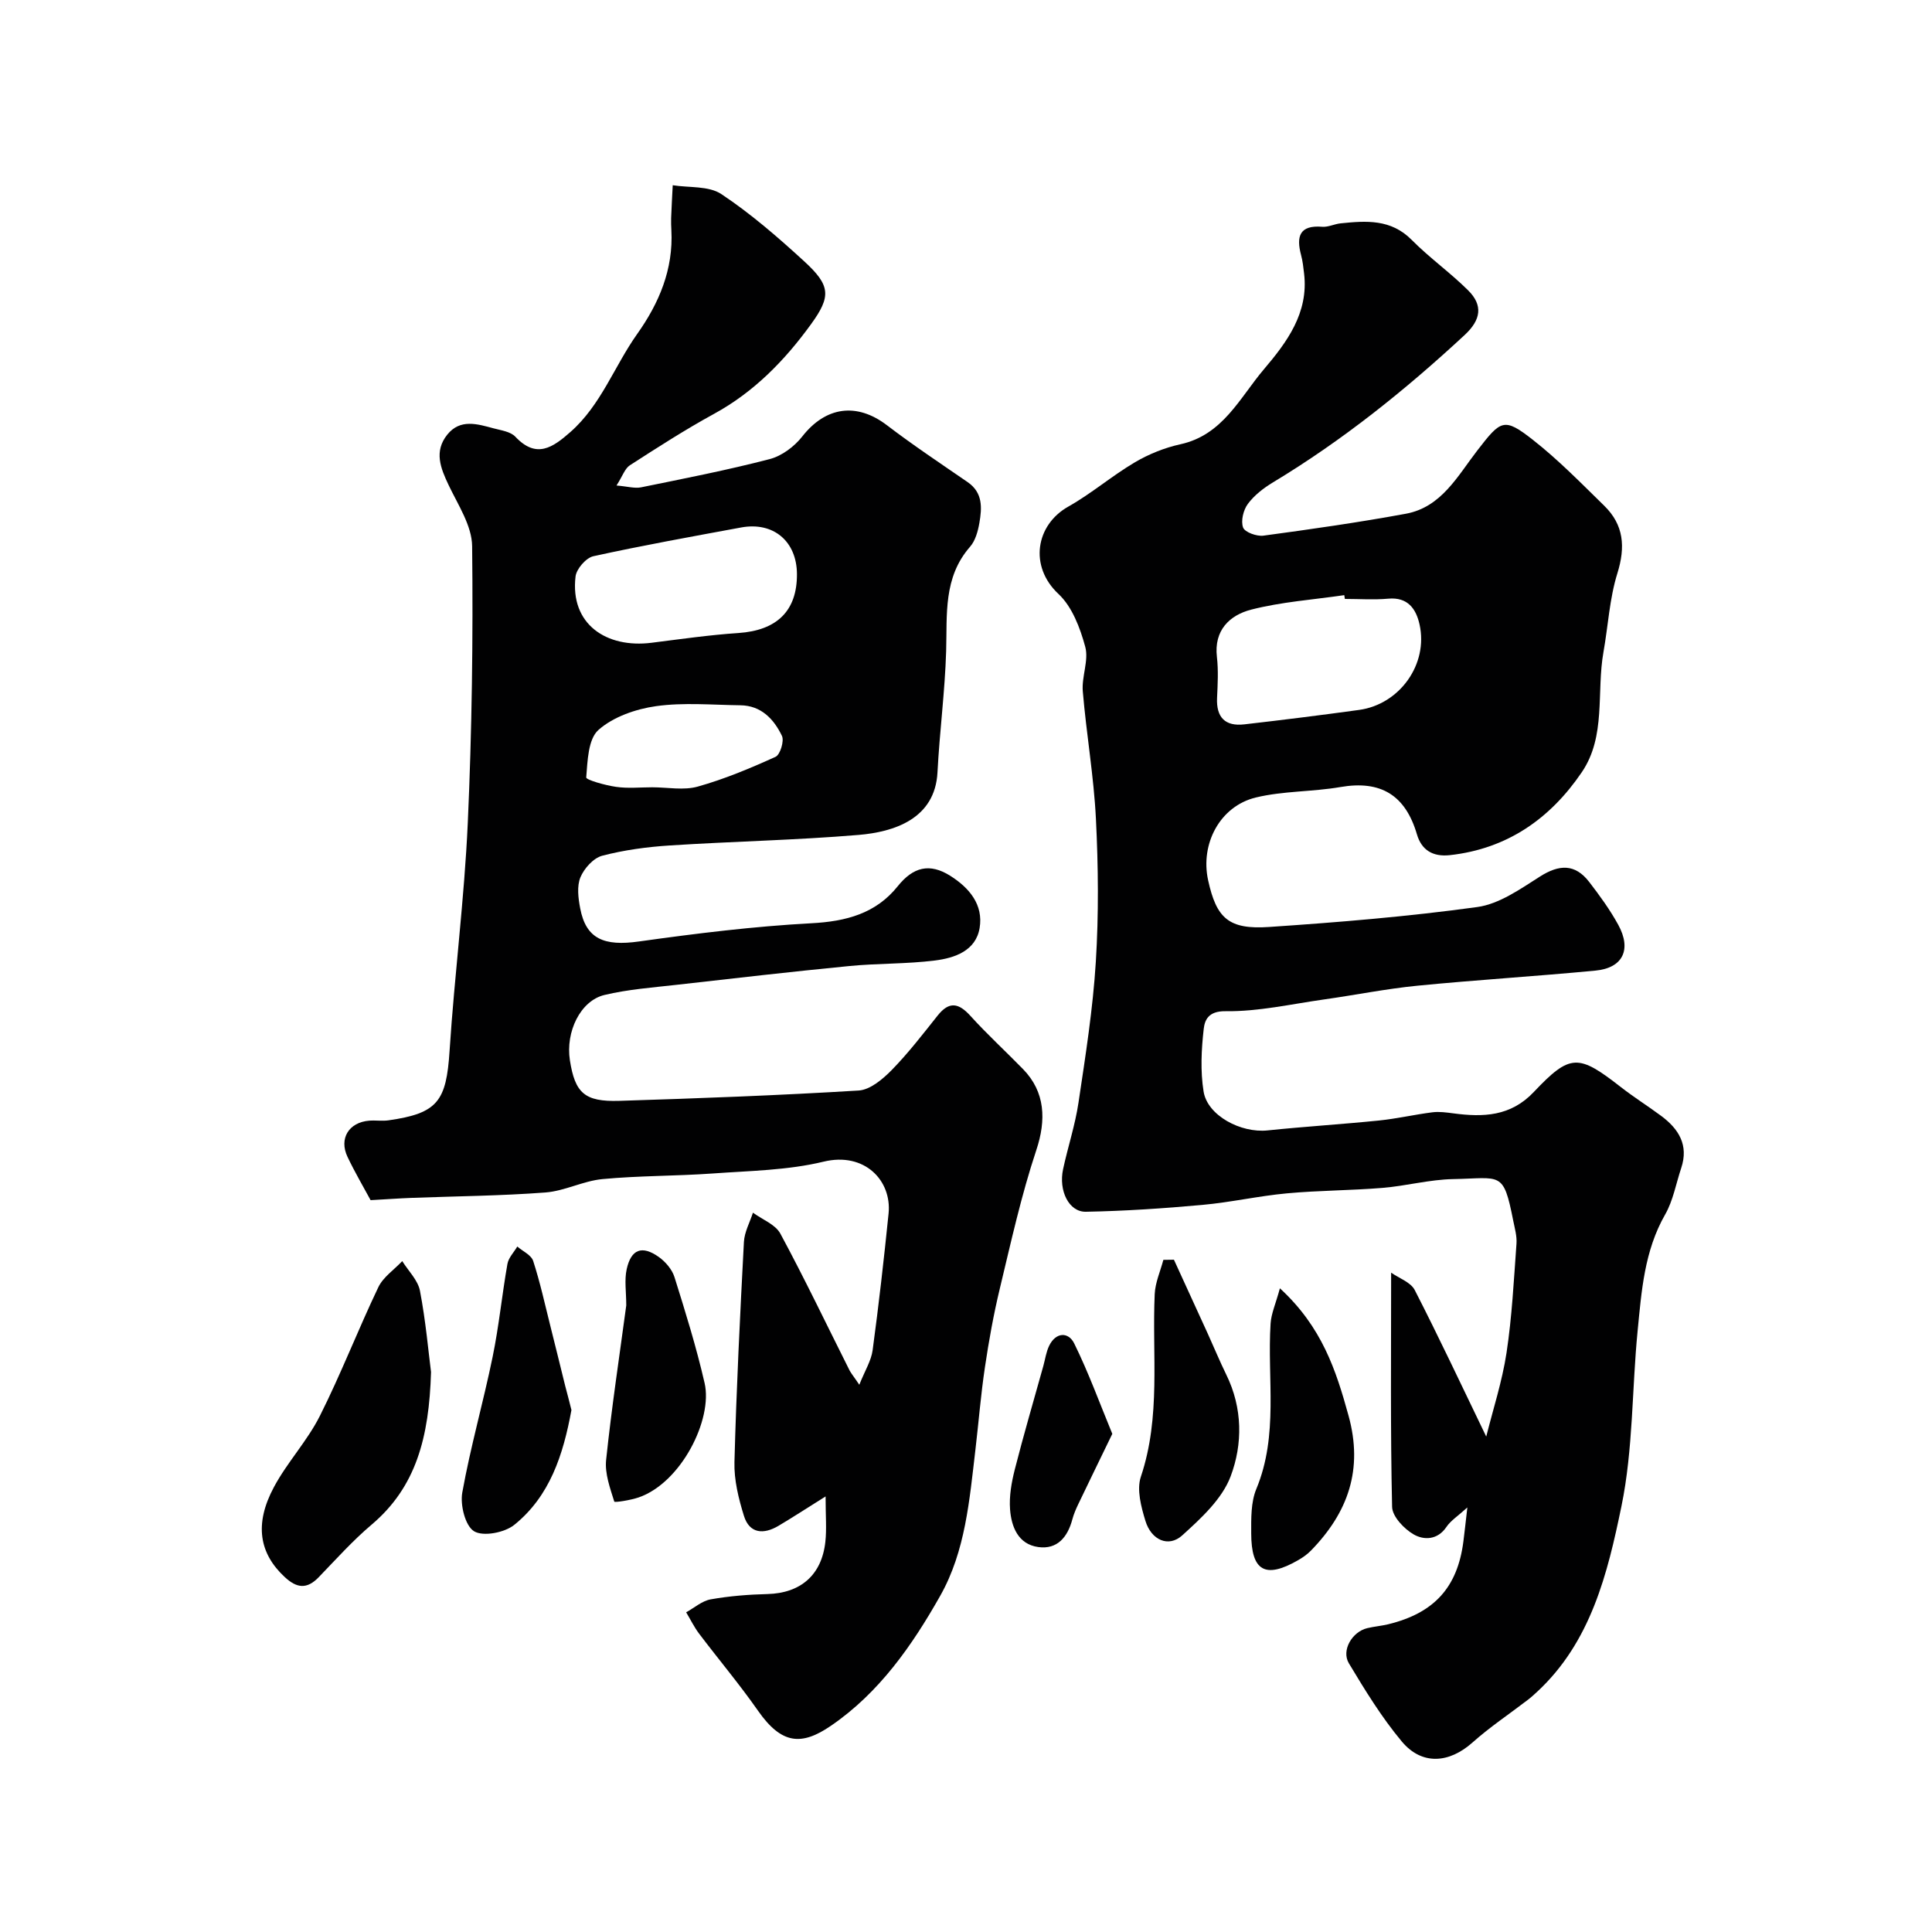 <svg enable-background="new 0 0 400 400" viewBox="0 0 400 400" xmlns="http://www.w3.org/2000/svg"><g fill="#010102"><path d="m177.91 286.7c1.14-2.88 2.46-4.95 2.76-7.16 1.27-9.41 2.34-18.85 3.3-28.29.69-6.81-4.95-12.8-13.46-10.74-7.43 1.8-15.3 1.89-23 2.45-7.58.54-15.22.44-22.79 1.16-3.99.38-7.82 2.47-11.8 2.77-9.23.7-18.51.77-27.77 1.12-2.58.1-5.16.29-8.42.47-1.44-2.67-3.25-5.74-4.78-8.96-1.81-3.8.28-7.17 4.51-7.5 1.33-.1 2.69.12 3.99-.07 10.17-1.45 11.96-3.94 12.63-14.39 1.02-15.75 3.06-31.45 3.77-47.21.86-19.07 1.11-38.19.9-57.28-.05-4.22-2.9-8.51-4.84-12.58-1.7-3.57-3.1-7.02-.3-10.51 2.67-3.32 6.22-2.2 9.57-1.3 1.56.42 3.51.67 4.51 1.73 4.36 4.64 7.75 2.25 11.4-.96 6.36-5.6 9.09-13.62 13.83-20.3 4.53-6.38 7.51-13.39 7.08-21.47-.04-.83-.08-1.67-.05-2.5.09-2.28.21-4.55.33-6.83 3.4.54 7.45.1 10.06 1.83 6.12 4.07 11.75 8.96 17.18 13.94 5.44 4.99 5.58 7.23 1.41 12.98-5.44 7.51-11.8 14.05-20.11 18.59-5.96 3.26-11.7 6.96-17.41 10.64-1.04.67-1.51 2.23-2.77 4.19 2.29.19 3.75.64 5.07.38 8.91-1.82 17.86-3.56 26.65-5.85 2.51-.65 5.11-2.6 6.73-4.67 4.86-6.21 11.28-7.11 17.54-2.34 5.41 4.13 11.09 7.91 16.7 11.77 3.19 2.19 2.98 5.34 2.44 8.46-.3 1.72-.83 3.68-1.94 4.94-5.56 6.37-4.72 14-4.94 21.58-.25 8.37-1.36 16.7-1.79 25.07-.49 9.75-9.12 12.39-16.31 13-13 1.09-26.06 1.34-39.08 2.18-4.71.3-9.47.94-14.03 2.13-1.82.48-3.74 2.62-4.51 4.47-.76 1.84-.45 4.32-.05 6.41 1.2 6.34 4.93 7.9 12.19 6.87 11.84-1.66 23.75-3.13 35.68-3.77 7.2-.38 13.35-2.01 17.88-7.67 3.18-3.97 6.59-4.86 10.88-2.15 3.97 2.51 6.87 6.01 6.07 10.81-.79 4.72-5.17 6.21-9.25 6.72-5.87.74-11.85.57-17.75 1.15-11.91 1.16-23.8 2.53-35.69 3.88-5.02.57-10.1.94-14.99 2.11-4.99 1.2-8.07 7.64-7.15 13.52 1.06 6.76 3.03 8.62 10.21 8.4 16.53-.52 33.07-1.13 49.58-2.14 2.38-.15 4.98-2.35 6.83-4.23 3.43-3.51 6.45-7.43 9.51-11.28 2.4-3.02 4.35-2.64 6.8.06 3.46 3.82 7.28 7.32 10.89 11.02 4.62 4.73 4.82 10.55 2.74 16.79-3.11 9.35-5.24 19.04-7.55 28.65-1.29 5.36-2.27 10.81-3.08 16.27-.85 5.67-1.3 11.39-1.97 17.09-1.23 10.37-2.06 20.99-7.28 30.23-5.82 10.3-12.62 20.07-22.63 26.92-6.12 4.19-10.23 3.85-15.1-3.11-3.83-5.48-8.16-10.62-12.2-15.96-1.03-1.37-1.79-2.94-2.68-4.42 1.69-.93 3.28-2.36 5.08-2.68 3.87-.69 7.84-1 11.77-1.1 6.81-.18 11.22-3.91 11.97-10.81.29-2.64.05-5.35.05-9.4-4.3 2.69-6.99 4.45-9.76 6.09-3.07 1.82-6 1.64-7.15-2.08-1.11-3.58-2.06-7.43-1.96-11.13.4-15.2 1.16-30.38 1.96-45.57.11-2.05 1.22-4.04 1.87-6.06 1.94 1.43 4.65 2.43 5.68 4.35 5.03 9.33 9.6 18.9 14.36 28.38.41.71.93 1.33 1.98 2.9zm-12.91-167.85c-.04-6.79-4.88-10.88-11.57-9.64-10.21 1.89-20.44 3.72-30.58 5.95-1.51.33-3.51 2.62-3.69 4.2-1.17 9.87 6.39 14.89 15.72 13.72 5.99-.75 11.98-1.62 18-2.02 7.96-.54 12.16-4.56 12.12-12.21zm-29.96 44.15c3.16 0 6.51.68 9.44-.15 5.52-1.55 10.87-3.79 16.09-6.16.96-.44 1.83-3.29 1.32-4.34-1.67-3.47-4.3-6.28-8.61-6.33-5.82-.07-11.73-.62-17.44.18-4.19.59-8.86 2.2-11.93 4.92-2.16 1.91-2.26 6.43-2.54 9.84-.04.51 3.97 1.64 6.18 1.95 2.46.36 5 .09 7.49.09z"/><path d="m303.8 312.1c-2.01 1.83-3.45 2.73-4.32 4.02-1.86 2.77-4.7 2.77-6.8 1.56-1.99-1.15-4.42-3.71-4.46-5.7-.36-15.75-.2-31.51-.2-48.49 1.66 1.17 4.05 1.98 4.88 3.59 5.02 9.78 9.69 19.75 14.81 30.35 1.41-5.66 3.3-11.42 4.2-17.34 1.13-7.46 1.51-15.04 2.06-22.58.12-1.58-.36-3.22-.68-4.82-2.05-10.37-2.5-8.75-12.45-8.57-4.88.09-9.72 1.42-14.61 1.82-6.58.54-13.21.52-19.79 1.13-5.85.54-11.63 1.86-17.48 2.39-8.03.73-16.09 1.27-24.14 1.42-3.52.07-5.68-4.37-4.72-8.81.99-4.61 2.5-9.13 3.19-13.78 1.45-9.7 2.99-19.42 3.59-29.19.61-9.82.51-19.73.02-29.56-.44-8.83-1.98-17.59-2.72-26.41-.26-3.05 1.27-6.4.51-9.21-1.06-3.91-2.71-8.3-5.55-10.95-6.12-5.73-4.71-14.29 2.05-18.09 4.78-2.69 9.02-6.36 13.75-9.15 2.89-1.71 6.18-3.03 9.45-3.75 8.8-1.92 12.3-9.66 17.3-15.54 4.72-5.56 9.27-11.64 8.31-19.78-.15-1.3-.29-2.61-.63-3.87-1.02-3.85-.32-6.22 4.38-5.84 1.25.1 2.53-.58 3.82-.71 5.28-.54 10.41-.92 14.71 3.43 3.66 3.7 7.97 6.76 11.67 10.43 3.14 3.11 2.67 6.12-.7 9.25-12.3 11.41-25.3 21.84-39.69 30.52-1.94 1.17-3.87 2.66-5.2 4.45-.94 1.27-1.49 3.53-.99 4.9.36.98 2.84 1.87 4.22 1.68 9.86-1.33 19.72-2.74 29.5-4.54 7.36-1.36 10.71-7.85 14.77-13.09 4.89-6.32 5.49-6.93 11.54-2.18 5.24 4.11 9.95 8.94 14.73 13.61 4.07 3.97 4.43 8.53 2.73 14-1.63 5.22-1.91 10.86-2.88 16.3-1.48 8.3.59 17.4-4.48 24.87-6.52 9.6-15.42 15.87-27.33 17.18-3.56.39-5.87-1.09-6.81-4.31-2.38-8.11-7.48-11.24-15.85-9.79-5.79 1-11.82.79-17.49 2.16-7.44 1.79-11.55 9.61-9.89 17.14 1.72 7.86 4.24 10.24 12.62 9.67 14.41-.97 28.83-2.16 43.12-4.13 4.54-.63 8.9-3.73 12.96-6.31 3.98-2.53 7.26-2.68 10.19 1.11 2.18 2.83 4.31 5.76 6.02 8.88 2.81 5.12.96 8.94-4.7 9.48-12.28 1.18-24.6 1.92-36.88 3.13-6.49.64-12.91 1.94-19.37 2.85-6.78.96-13.58 2.52-20.36 2.43-3.58-.05-4.3 1.87-4.51 3.65-.49 4.28-.71 8.75-.03 12.98.8 4.98 7.71 8.63 13.24 8.05 7.68-.8 15.39-1.27 23.08-2.05 3.7-.38 7.35-1.23 11.05-1.7 1.42-.18 2.91.03 4.35.22 6.17.82 11.85.65 16.65-4.43 7.54-7.97 9.24-7.86 17.98-1.04 2.7 2.11 5.62 3.94 8.37 5.98 3.64 2.7 5.75 6.05 4.17 10.8-1.08 3.23-1.67 6.73-3.33 9.63-4.31 7.53-4.89 15.85-5.7 24.11-1.19 12.11-.91 24.48-3.35 36.31-2.87 13.9-6.31 28.11-17.52 38.46-.61.56-1.22 1.12-1.88 1.62-3.82 2.93-7.85 5.62-11.43 8.81-4.83 4.31-10.48 4.78-14.65-.21-4.16-4.98-7.6-10.6-10.95-16.18-1.61-2.69.69-6.54 3.81-7.28 1.42-.34 2.9-.46 4.32-.8 9.54-2.32 14.36-7.64 15.58-17.15.25-1.94.45-3.85.82-7.04zm-25.36-188.1c-.04-.26-.08-.52-.12-.78-6.45.94-13.02 1.39-19.29 3-4.41 1.14-7.73 4.24-7.08 9.8.32 2.79.16 5.65.03 8.46-.19 4.06 1.69 5.95 5.65 5.49 7.93-.91 15.86-1.9 23.77-2.99 8.4-1.16 14.34-9.48 12.5-17.7-.71-3.19-2.41-5.71-6.49-5.33-2.97.27-5.98.05-8.97.05z"/><path d="m89.24 284.06c-.4 13.59-3.12 23.83-12.3 31.6-3.93 3.32-7.39 7.2-10.97 10.9-2.42 2.5-4.5 2.29-7.01-.04-5.26-4.87-6.37-10.94-2.25-18.63 2.75-5.14 6.9-9.54 9.51-14.73 4.38-8.71 7.9-17.85 12.11-26.66 1.01-2.11 3.27-3.61 4.95-5.4 1.27 2.04 3.25 3.95 3.67 6.16 1.2 6.26 1.75 12.63 2.29 16.8z"/><path d="m264.99 266.73c8.72 8.01 11.62 16.97 14.21 26.37 3.07 11.13-.09 20.03-7.76 27.91-.78.81-1.75 1.48-2.73 2.04-6.75 3.86-9.65 2.24-9.66-5.59-.01-3.08-.08-6.45 1.06-9.19 4.64-11.17 2.23-22.81 2.95-34.23.13-2.08 1.06-4.1 1.93-7.31z"/><path d="m118.31 291.93c-1.7 9.28-4.47 17.84-11.84 23.78-2 1.61-6.43 2.47-8.32 1.32-1.83-1.11-2.9-5.44-2.44-8.01 1.69-9.43 4.35-18.68 6.28-28.08 1.31-6.36 1.94-12.87 3.07-19.27.23-1.28 1.34-2.4 2.04-3.59 1.13.98 2.89 1.76 3.29 2.99 1.44 4.44 2.44 9.02 3.58 13.56 1.03 4.09 2.03 8.18 3.04 12.27.46 1.71.9 3.43 1.3 5.03z"/><path d="m243.05 260.81c2.34 5.11 4.69 10.22 7.02 15.34 1.28 2.82 2.46 5.68 3.82 8.46 3.39 6.9 3.42 14.37.9 21.05-1.77 4.7-6.13 8.7-10.03 12.23-2.82 2.55-6.39.99-7.61-3-.89-2.91-1.84-6.48-.95-9.14 4.18-12.44 2.3-25.2 2.87-37.83.11-2.38 1.17-4.72 1.79-7.08.73-.02 1.46-.02 2.19-.03z"/><path d="m129.66 270.27c0-2.79-.41-5.24.09-7.5.92-4.16 3.18-4.98 6.64-2.53 1.39.99 2.75 2.57 3.25 4.16 2.28 7.26 4.54 14.54 6.24 21.95 1.73 7.52-4.85 20.63-13.64 23.67-1.67.58-4.99 1.1-5.06.87-.87-2.79-1.98-5.8-1.69-8.61 1.14-10.86 2.78-21.66 4.17-32.01z"/><path d="m230.29 296.86c-2.61 5.39-4.84 9.95-7.03 14.53-.49 1.02-.95 2.08-1.24 3.17-.97 3.66-3.11 6.29-7.06 5.74-4.16-.58-5.57-4.19-5.84-7.82-.2-2.7.3-5.54.97-8.2 1.83-7.19 3.93-14.32 5.92-21.47.39-1.4.58-2.9 1.21-4.19 1.39-2.86 3.99-2.88 5.17-.5 2.97 6.02 5.28 12.39 7.9 18.74z"/></g></svg>